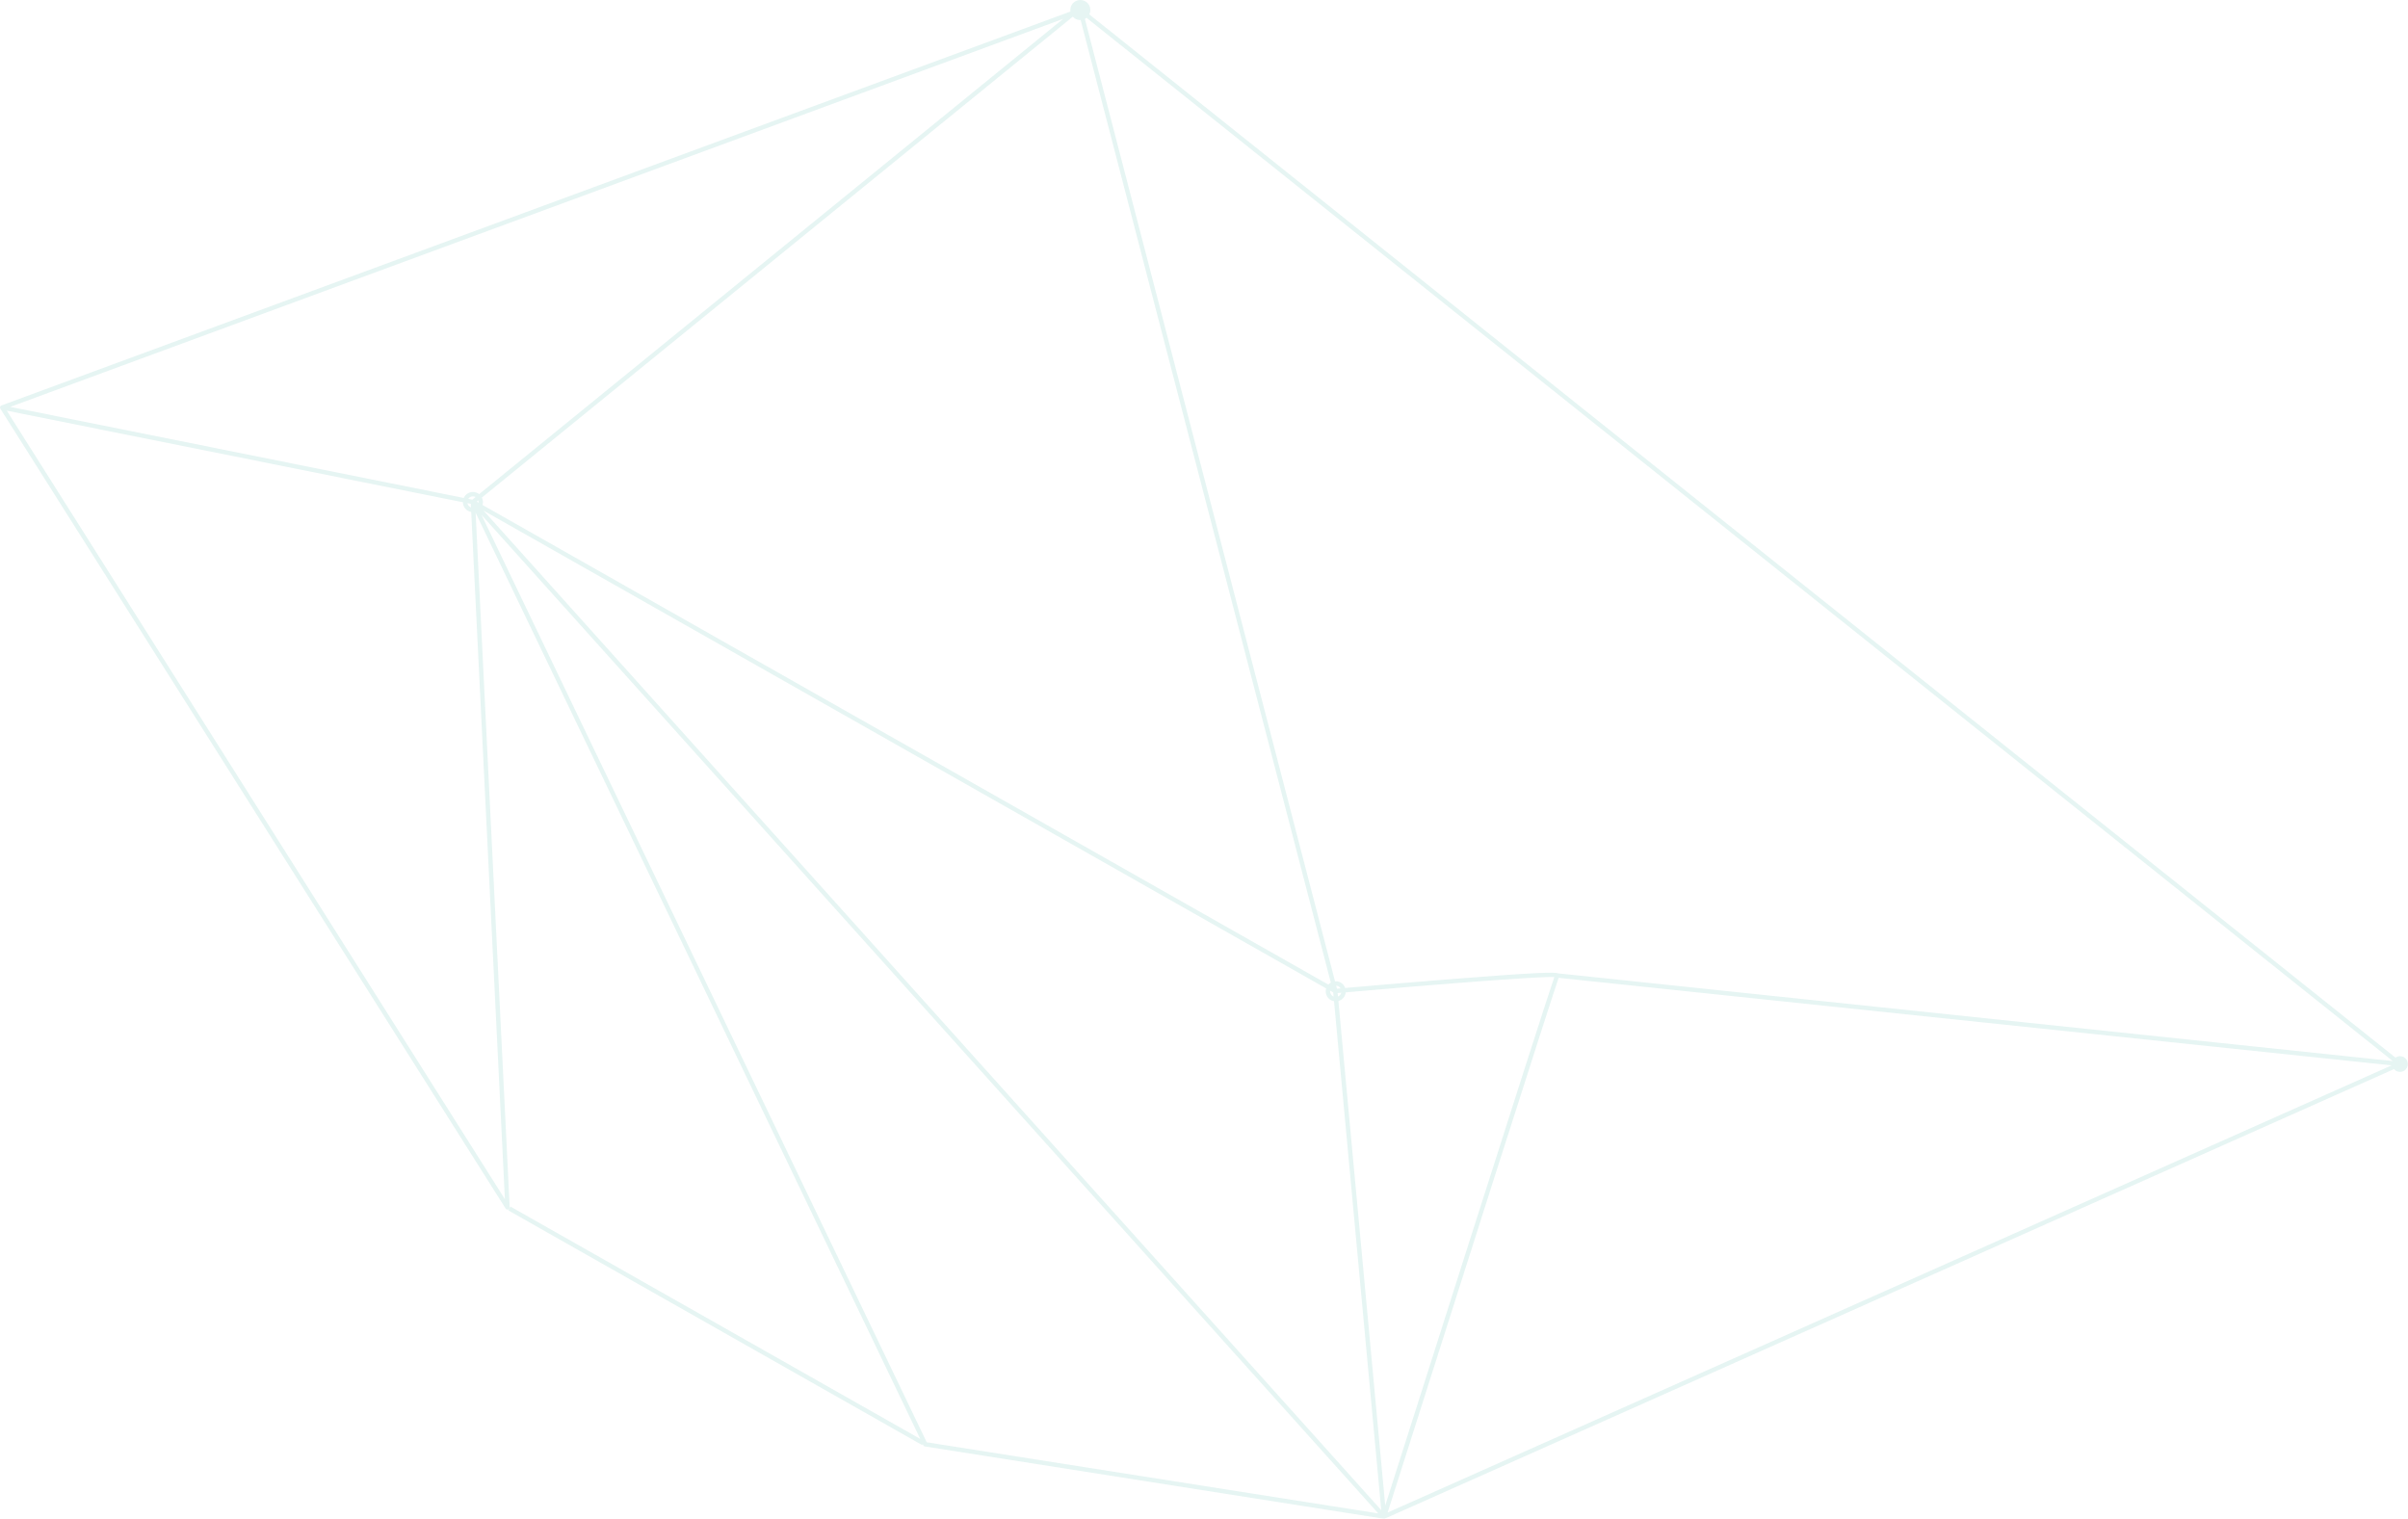 <?xml version="1.0" encoding="UTF-8"?> <svg xmlns="http://www.w3.org/2000/svg" width="3493" height="2203" viewBox="0 0 3493 2203" fill="none"> <g opacity="0.1"> <path d="M2012.84 2194.05C2095.97 1932.6 2248.81 1453.02 2260.92 1418.38L3469.26 1545.36L2012.84 2194.05ZM1344.29 2092.12L698.463 746.861L1999.33 2195.3L1344.29 2092.12ZM732.396 1739.49L9.829 595.673L671.478 728.526C671.595 733.495 674.172 738.28 678.81 740.904C680.3 741.759 681.903 742.255 683.513 742.535L732.396 1739.49ZM1542.22 27.372L694.993 716.797C694.42 716.357 693.835 715.897 693.194 715.523C686.186 711.555 677.269 714.019 673.302 721.027C673.058 721.434 672.924 721.87 672.735 722.325L14.817 590.202L1542.22 27.372ZM2096.3 1420.93C2037.3 1425.65 1978.03 1430.78 1951.32 1433.11C1950.19 1429.91 1947.99 1427.09 1944.82 1425.28C1942.22 1423.79 1939.33 1423.22 1936.54 1423.43L1573.74 27.527C1574.62 27.088 1575.44 26.549 1576.21 25.915L3470.87 1539.1L3470.86 1539.13L2260.16 1411.92C2255.55 1410.07 2233.29 1410 2096.3 1420.93ZM1941.46 1452.03C1945.08 1451.03 1948.33 1448.68 1950.33 1445.16C1951.36 1443.35 1951.94 1441.38 1952.12 1439.42C2068.53 1429.16 2229.97 1416.1 2254.67 1417.25C2236.3 1470.73 2048.43 2061.17 2009.38 2183.94L1941.46 1452.03ZM1923.7 1433.73C1921.76 1440.1 1924.4 1447.23 1930.44 1450.65C1931.93 1451.5 1933.5 1451.99 1935.11 1452.27L2003.61 2190.57L701.372 740.597L1923.7 1433.73ZM682.94 730.839L683.178 735.924C682.766 735.763 682.354 735.602 681.924 735.386C679.777 734.153 678.426 732.09 677.966 729.843L682.94 730.839ZM685.146 724.808L679.216 723.606C681.572 720.16 686.148 718.993 689.85 720.962L685.146 724.808ZM694.149 729.191L691.591 727.731L693.869 725.898C694.174 726.957 694.278 728.08 694.149 729.191ZM1939.34 1434.16L1938.19 1429.79C1939.38 1429.86 1940.58 1430.16 1941.71 1430.82C1942.97 1431.53 1943.92 1432.54 1944.62 1433.71C1942.43 1433.89 1940.64 1434.05 1939.34 1434.16ZM1933.92 1439.51L1934.48 1445.53C1934.18 1445.4 1933.87 1445.28 1933.59 1445.12C1930.62 1443.45 1929.08 1440.19 1929.47 1436.98L1933.92 1439.51ZM1944.8 1442.03C1943.88 1443.65 1942.47 1444.82 1940.85 1445.5L1940.39 1440.46C1942.1 1440.29 1943.84 1440.14 1945.59 1439.98C1945.42 1440.68 1945.18 1441.37 1944.8 1442.03ZM1559.91 27.259C1562.34 28.634 1564.99 29.192 1567.59 29.114L1930.47 1425.33C1929.14 1426.09 1927.91 1427.04 1926.85 1428.2L699.909 732.471C701.032 728.845 700.667 724.99 699.021 721.701L1556.2 24.192C1557.26 25.387 1558.45 26.445 1559.91 27.259ZM3487 1533.49C3483.05 1531.26 3478.34 1531.68 3474.83 1534.14L1580.16 20.939C1583.48 14.078 1581.02 5.702 1574.29 1.893C1567.3 -2.07 1558.37 0.389 1554.4 7.382C1552.75 10.343 1552.28 13.62 1552.74 16.743L2.08 588.12C1.949 588.169 1.836 588.274 1.725 588.311C1.646 588.357 1.559 588.368 1.479 588.414C1.45 588.457 1.422 588.5 1.362 588.534C1.13 588.708 0.91 588.902 0.728 589.14C0.676 589.21 0.592 589.271 0.539 589.342C0.337 589.658 0.192 590.007 0.095 590.369C0.086 590.467 0.096 590.554 0.071 590.648C0.044 590.877 -0.004 591.117 6.47161e-05 591.354C0.012 591.374 0.035 591.414 0.042 591.449C0.101 591.92 0.232 592.377 0.489 592.799L733.475 1753.08C734.259 1754.3 735.747 1754.85 737.128 1754.41C738.494 1753.97 739.396 1752.67 739.325 1751.24L689.94 743.768L1334.9 2087.23L740.554 1750.24L737.421 1755.77L1337.74 2096.17L1338.52 2094.79L1339.29 2096.38C1339.57 2096.98 1340.01 2097.45 1340.56 2097.78C1340.9 2097.96 1341.26 2098.07 1341.65 2098.14L2007.17 2202.96C2007.23 2202.98 2007.29 2202.95 2007.34 2202.96C2007.39 2202.96 2007.43 2202.98 2007.49 2203C2007.61 2203 2007.73 2202.95 2007.85 2202.93C2008.14 2202.92 2008.44 2202.88 2008.71 2202.79C2008.77 2202.75 2008.86 2202.76 2008.93 2202.74C2008.93 2202.73 2008.95 2202.73 2008.95 2202.73L3472.7 1550.76C3473.56 1551.77 3474.55 1552.67 3475.75 1553.35C3481.24 1556.45 3488.2 1554.54 3491.29 1549.05C3494.41 1543.58 3492.48 1536.61 3487 1533.49Z" fill="#009784"></path> </g> </svg> 